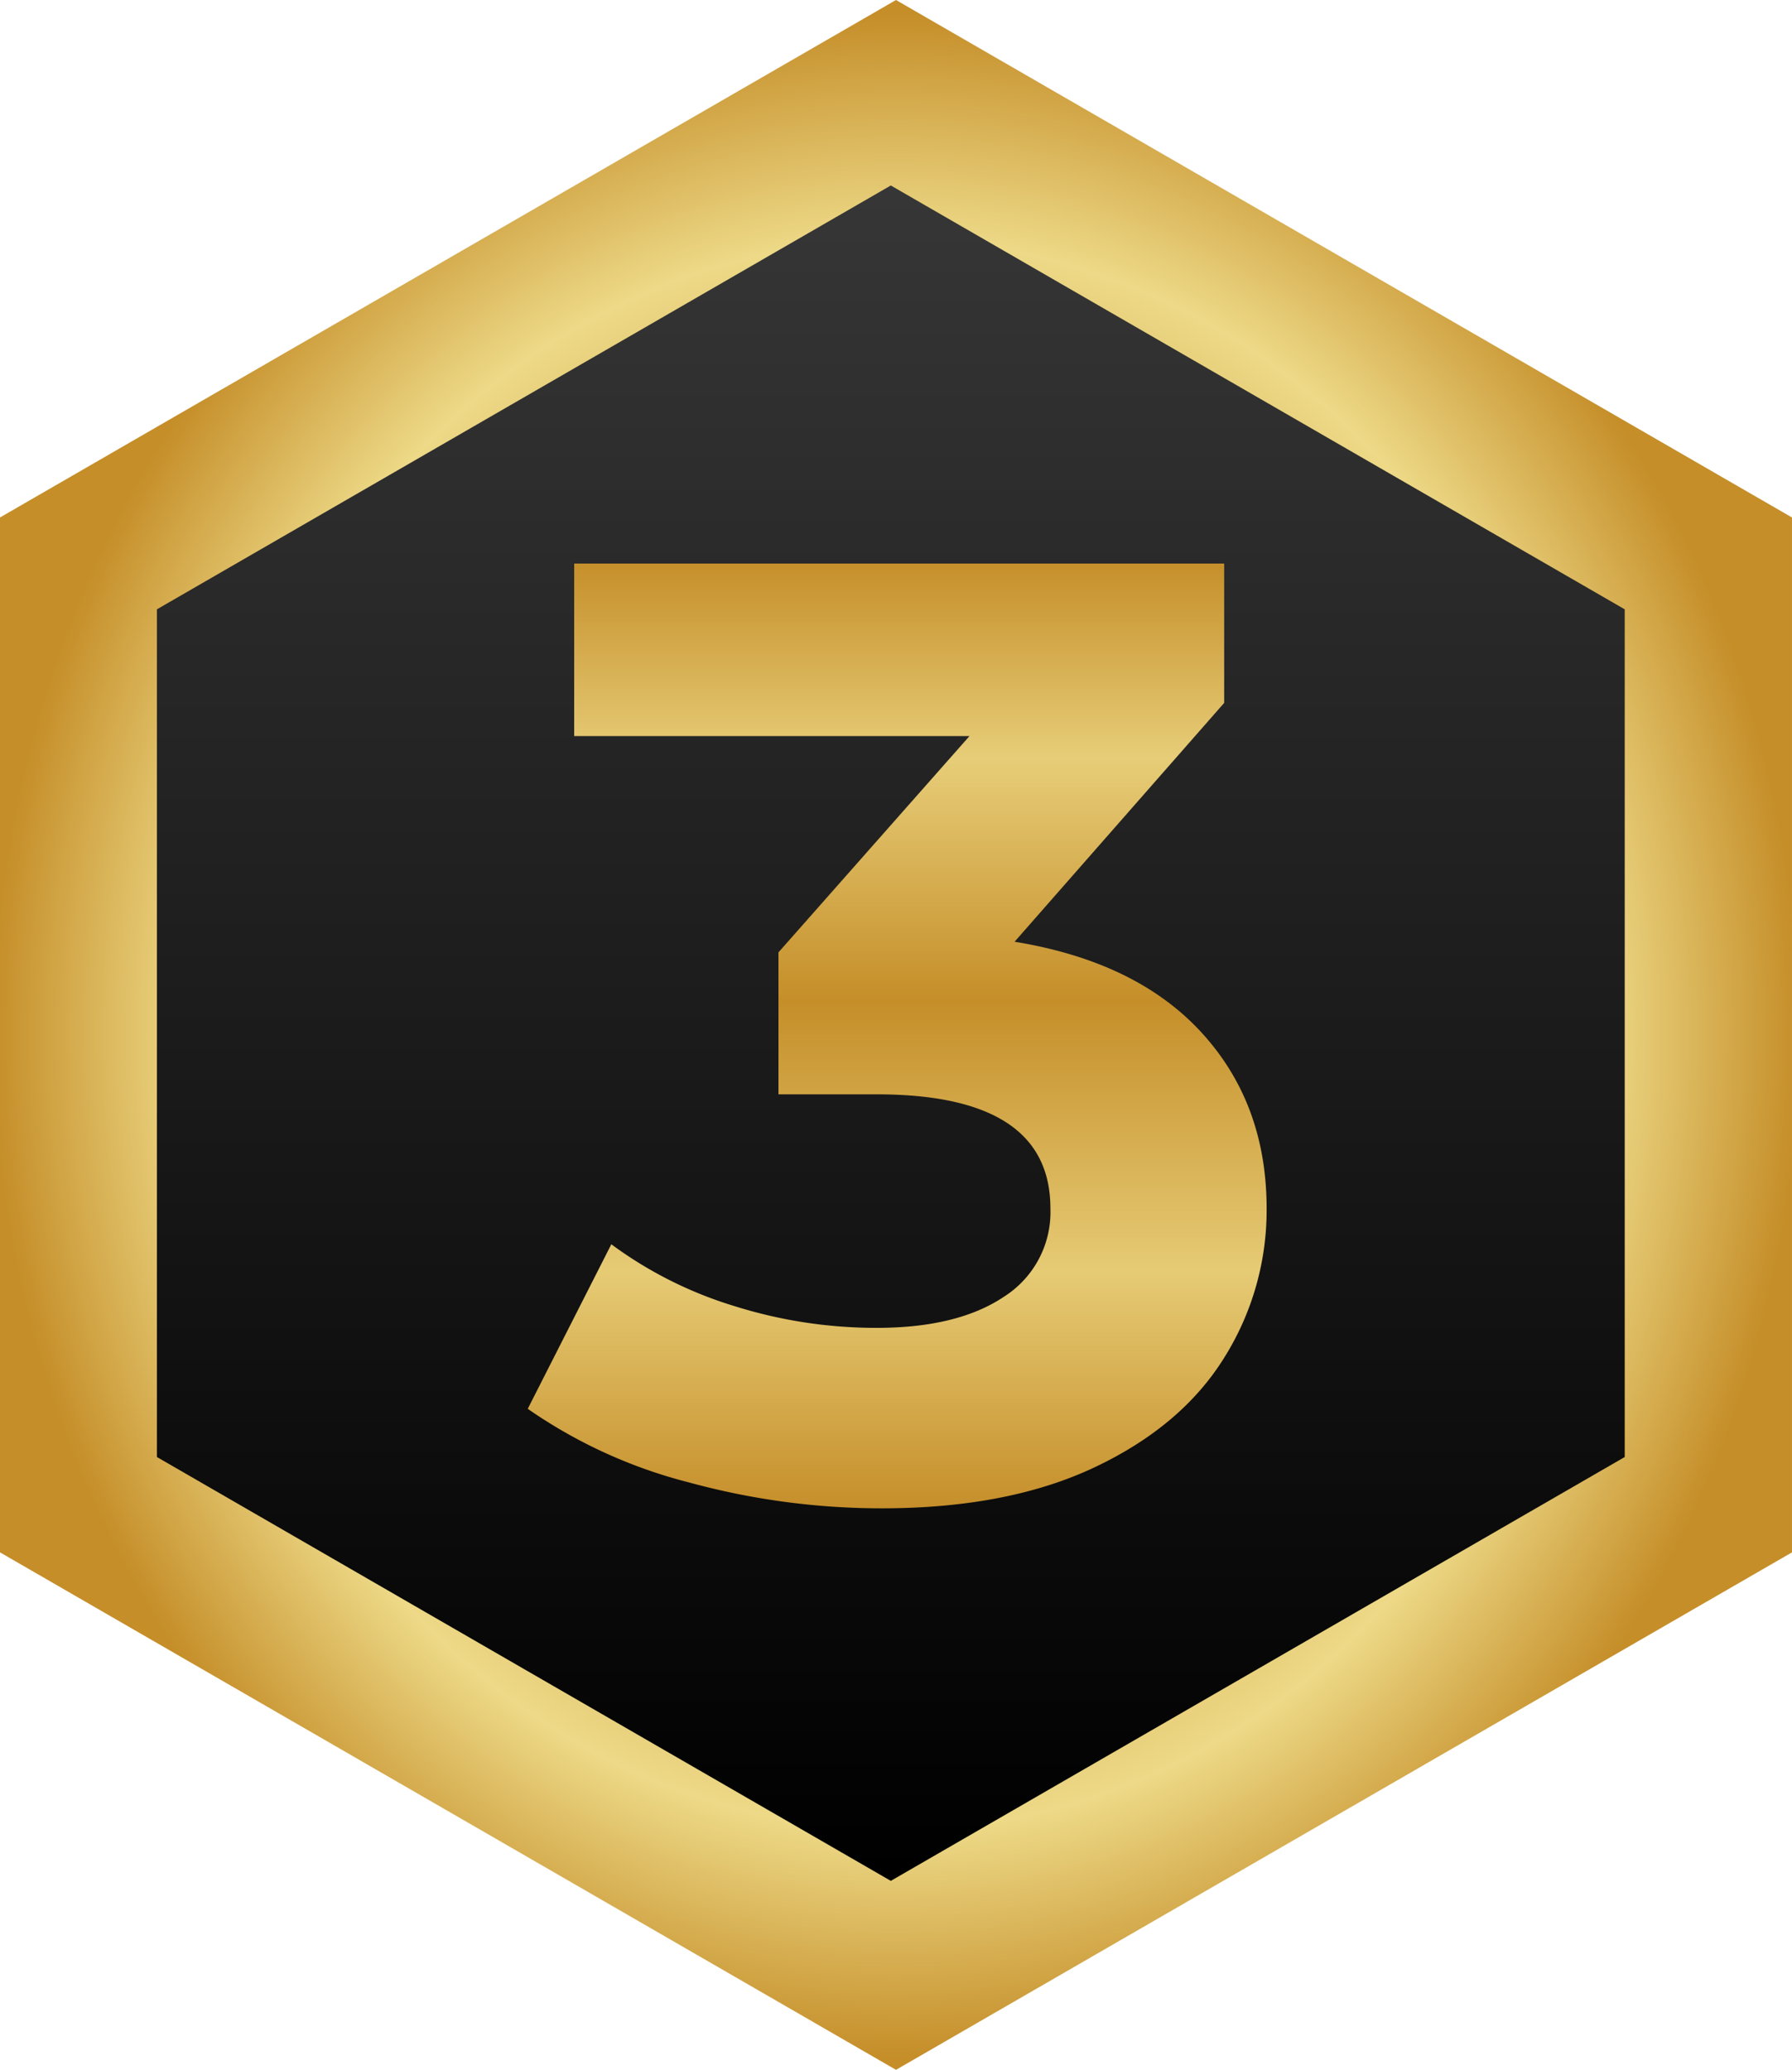 <?xml version="1.0" encoding="UTF-8"?> <svg xmlns="http://www.w3.org/2000/svg" xmlns:xlink="http://www.w3.org/1999/xlink" width="251.269" height="290.142" viewBox="0 0 251.269 290.142"> <defs> <radialGradient id="radial-gradient" cx="0.5" cy="0.5" r="0.5" gradientUnits="objectBoundingBox"> <stop offset="0" stop-color="#c58e29"></stop> <stop offset="0.222" stop-color="#efdb89"></stop> <stop offset="0.46" stop-color="#cb9a39"></stop> <stop offset="0.778" stop-color="#edd987"></stop> <stop offset="1" stop-color="#c58e29"></stop> </radialGradient> <linearGradient id="linear-gradient" x1="0.5" y1="1" x2="0.5" gradientUnits="objectBoundingBox"> <stop offset="0"></stop> <stop offset="1" stop-color="#363636"></stop> </linearGradient> <linearGradient id="linear-gradient-2" x1="0.5" x2="0.5" y2="1" gradientUnits="objectBoundingBox"> <stop offset="0" stop-color="#c6902c"></stop> <stop offset="0.205" stop-color="#e7cd78"></stop> <stop offset="0.462" stop-color="#c58e29"></stop> <stop offset="0.751" stop-color="#e6cb75"></stop> <stop offset="1" stop-color="#c68f2b"></stop> </linearGradient> </defs> <g id="_3" data-name="3" transform="translate(736 -7)"> <path id="Контур_38" data-name="Контур 38" d="M11100.234,2089.8l62.817,36.268,62.816,36.269v145.069l-62.816,36.267-62.817,36.269-62.819-36.269-62.815-36.267V2162.337l62.815-36.269Z" transform="translate(-11710.6 -2082.8)" fill-rule="evenodd" fill="url(#radial-gradient)"></path> <path id="Контур_95" data-name="Контур 95" d="M11613.807,2709.08l-51.453,29.707-51.453,29.707V2887.32l51.453,29.708,51.453,29.705,51.454-29.705,51.454-29.708V2768.494l-51.454-29.707Z" transform="translate(-12224.9 -2676.08)" fill-rule="evenodd" fill="url(#linear-gradient)"></path> <path id="Контур_61" data-name="Контур 61" d="M68.076-77.19Q85.188-74.4,94.3-64.449T103.416-39.8a38.893,38.893,0,0,1-5.952,20.925Q91.512-9.3,79.329-3.534T49.476,2.232A102.4,102.4,0,0,1,22.413-1.4,69.711,69.711,0,0,1-.186-11.718L11.532-34.782a56.771,56.771,0,0,0,17.205,8.649,66.305,66.305,0,0,0,20,3.069q11.346,0,17.856-4.371A14.043,14.043,0,0,0,73.1-39.8q0-16-24.366-16H34.968V-75.7L61.752-106.02H6.324V-130.2h91.14v19.53Z" transform="translate(-661.814 216.2)" fill="url(#linear-gradient-2)"></path> </g> </svg> 
